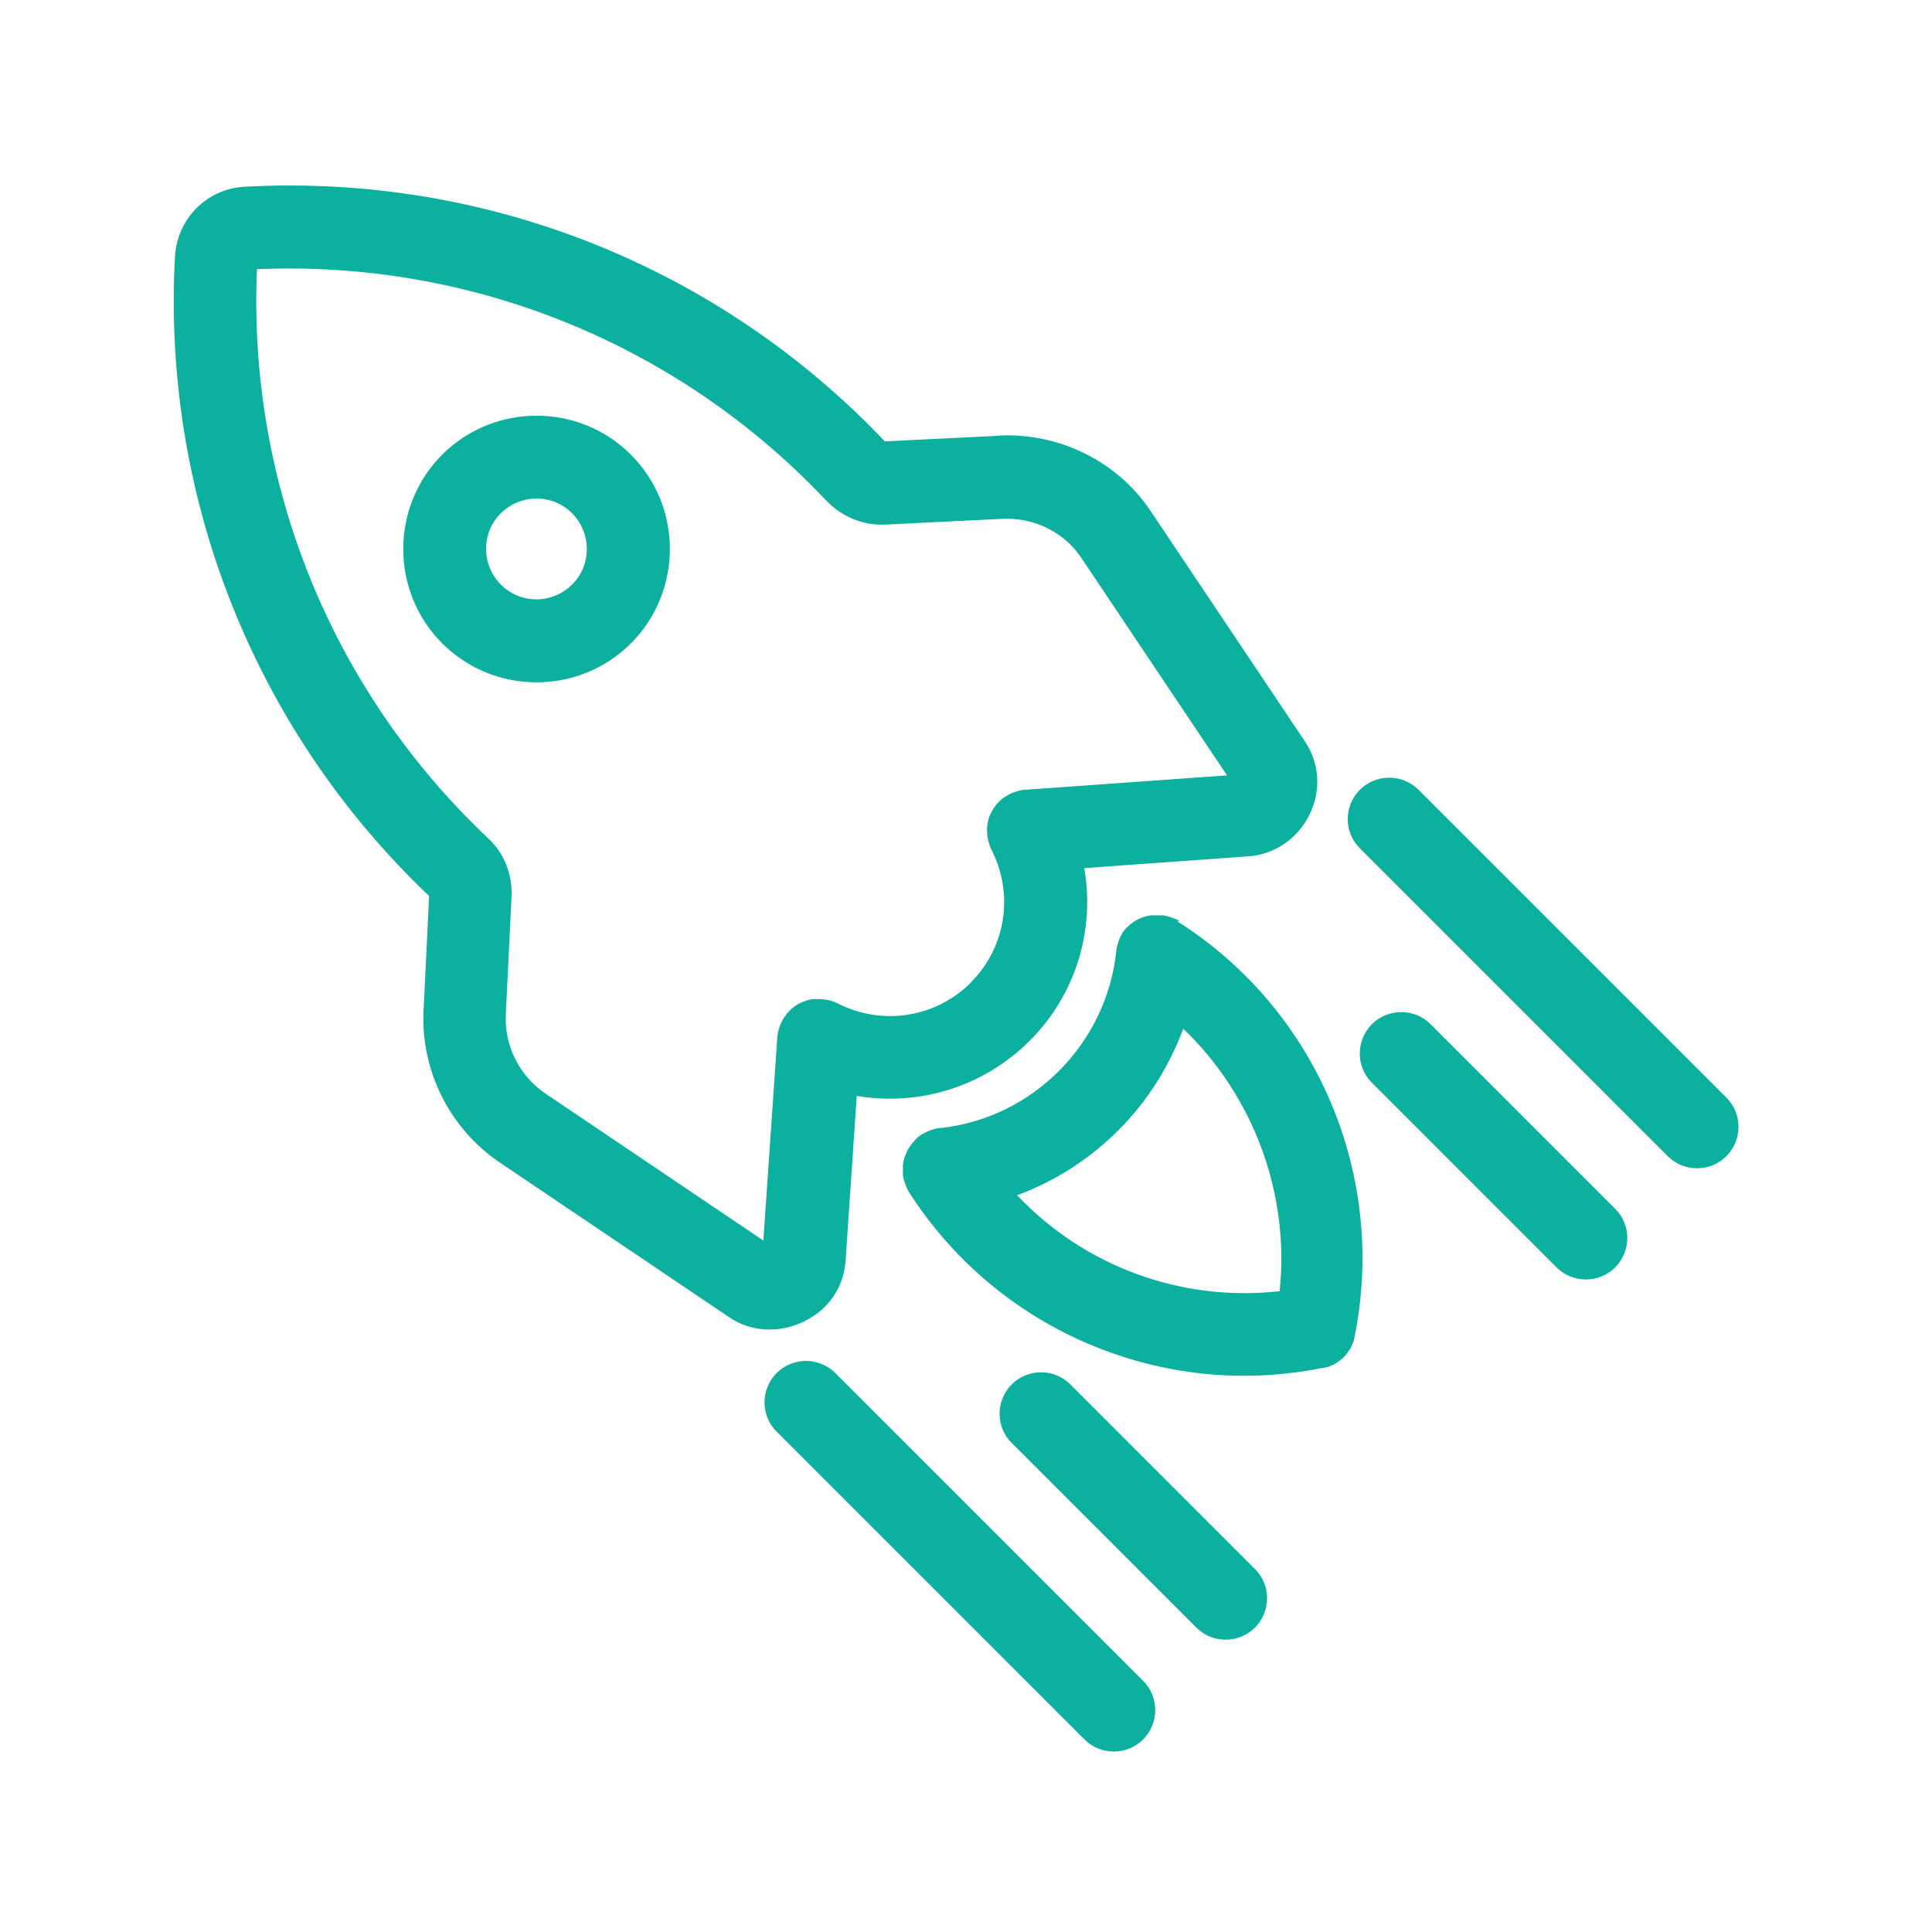 <?xml version="1.0" encoding="UTF-8"?>
<svg id="Layer_1" data-name="Layer 1" xmlns="http://www.w3.org/2000/svg" viewBox="0 0 90 90">
  <defs>
    <style>
      .cls-1 {
        fill: #0bb09f;
      }
    </style>
  </defs>
  <path class="cls-1" d="M54.94,42.9s-.07-.04-.11-.06c-.02-.01-.05-.02-.07-.03-.03-.02-.07-.03-.1-.04-.03-.01-.06-.02-.09-.03-.03-.01-.06-.02-.09-.03-.03-.01-.07-.02-.1-.03-.03,0-.05-.01-.08-.02-.04,0-.08-.01-.12-.02-.02,0-.03,0-.05,0,0,0-.02,0-.03,0-.04,0-.07,0-.11,0-.03,0-.06,0-.09,0-.03,0-.06,0-.09,0-.04,0-.07,0-.11,0-.02,0-.04,0-.07,0-.04,0-.08.01-.12.02-.02,0-.04,0-.05.01-.04.01-.08.02-.13.03-.02,0-.04.01-.06.02-.04.01-.08.03-.11.04-.02.01-.05.02-.07.03-.03.01-.06.03-.09.04-.03.02-.06.04-.09.05-.02.01-.05.03-.07.04-.03.02-.06.04-.09.07-.02.01-.04.03-.06.04-.03.02-.06.05-.08.07-.02.02-.04.04-.06.05-.02.02-.04.05-.07.07-.02.02-.04.05-.07.07-.02.02-.03.04-.05.06-.02.03-.05.06-.07.1,0,0-.01.01-.01.02,0,.01-.01.03-.02.04-.02.04-.04.07-.06.11-.01.02-.02.05-.03.07-.02.03-.03.07-.04.1-.01.03-.02.06-.03.09-.01.03-.02.06-.03.09-.01.03-.02.07-.03.1,0,.03-.01.05-.02.08,0,.04-.01.08-.02.12,0,.02,0,.03,0,.05-.46,4.31-3.9,7.77-8.2,8.23-.02,0-.03,0-.05,0-.04,0-.08.01-.12.02-.03,0-.05.01-.08.02-.03,0-.07.02-.1.03-.03,0-.06.02-.09.03-.03.01-.06.02-.09.03-.03.01-.07.03-.1.05-.02.01-.05.02-.07.03-.04.02-.07.04-.11.06-.01,0-.03.01-.04.02,0,0-.01,0-.02.01-.03.02-.07.05-.1.07-.02.02-.04.03-.06.05-.03.02-.05.04-.07.07-.02.02-.05.04-.07.07-.02.02-.04.04-.05.06-.03.03-.05.06-.08.08-.01.02-.03.04-.04.05-.02.03-.05.06-.07.1-.01.02-.02.04-.04.06-.02.03-.04.06-.06.1-.01.03-.03.05-.04.08-.01.03-.03.06-.04.09-.01.03-.03.07-.04.1,0,.02-.02.05-.03.07-.01.04-.02.07-.03.11,0,.02-.01.05-.02.07,0,.04-.01.07-.02.11,0,.03,0,.05-.01.08,0,.03,0,.06,0,.09,0,.03,0,.07,0,.1,0,.03,0,.05,0,.08,0,.04,0,.08,0,.12,0,0,0,.02,0,.03,0,.01,0,.03,0,.04,0,.04.01.08.02.12,0,.03.01.05.02.07,0,.04.02.07.03.11,0,.03.02.06.03.09.01.03.02.06.03.09.01.03.03.07.04.1.01.02.02.05.03.07.02.04.04.07.06.11,0,.01.01.03.02.04,2.03,3.16,4.92,5.61,8.38,7.08,3.44,1.46,7.19,1.85,10.85,1.12.02,0,.04,0,.05,0,0,0,0,0,0,0,0,0,0,0,0,0,.04,0,.08-.02.12-.03,0,0,.02,0,.03,0,.03,0,.07-.02.1-.03.01,0,.02,0,.04-.01.03-.01.06-.02.09-.04.02-.01.05-.02.07-.03.02-.01.04-.02.07-.03.02-.01.04-.02.07-.04.01,0,.03-.02.04-.03.02-.01.04-.03.06-.04.01,0,.03-.02.04-.03.02-.01.04-.03.06-.04.02-.01.03-.03.05-.04.02-.01.03-.03.05-.04.03-.02.05-.05.08-.07,0,0,0,0,.01-.01,0,0,0,0,0,0,0,0,0,0,0,0,0,0,0,0,.01-.01.02-.02.05-.05.07-.08.01-.02.03-.03.04-.05.01-.02.03-.03.04-.05.01-.02.03-.04.04-.06.01-.01.02-.03.03-.04.01-.02.03-.04.04-.06,0-.01.02-.03.03-.04.01-.02.03-.04.04-.07.01-.02.02-.04.03-.07.01-.02.02-.05.03-.07.01-.03.03-.06.04-.09,0-.01,0-.02.01-.04.01-.03.02-.07.03-.1,0,0,0-.02,0-.03.01-.04.02-.08.03-.12,0,0,0,0,0,0,0,0,0,0,0,0,0-.02,0-.04.01-.06.72-3.66.32-7.42-1.14-10.86-1.48-3.46-3.93-6.36-7.1-8.38-.01,0-.03-.01-.04-.02ZM59.61,60.15c-4.6.51-9.09-1.16-12.23-4.47,1.76-.65,3.37-1.68,4.71-3.02,0,0,.01-.01.02-.02,1.34-1.34,2.36-2.96,3.01-4.72,3.27,3.13,4.97,7.68,4.49,12.23Z"/>
  <path class="cls-1" d="M46.53,20.3s0,0,0,0c0,0,0,0,0,0l-5.31.26c-7.75-8.16-18.62-12.48-29.85-11.86,0,0,0,0,0,0,0,0,0,0,0,0-1.74.1-3.13,1.5-3.22,3.27,0,0,0,0,0,0,0,0,0,0,0,0-.6,11.2,3.71,22.04,11.84,29.77l-.26,5.36s0,0,0,0c0,0,0,0,0,0-.13,2.79,1.23,5.49,3.56,7.06,0,0,0,0,0,0h0s0,0,0,0h0s10.72,7.23,10.72,7.23c0,0,0,0,0,0,0,0,0,0,0,0,.99.66,2.32.73,3.46.16.36-.18.68-.4.95-.67.57-.57.91-1.31.97-2.14,0,0,0,0,0,0,0,0,0,0,0,0l.52-7.69c2.89.49,5.9-.41,8.06-2.57h0c2.15-2.15,3.04-5.15,2.54-8.04l7.66-.55c.82-.06,1.58-.42,2.16-1,.27-.27.51-.6.68-.96.54-1.11.46-2.38-.22-3.39,0,0,0,0,0,0l-7.2-10.75s0,0,0,0c0,0,0,0,0,0-1.54-2.3-4.25-3.64-7.06-3.5ZM45.24,45.76h0c-1.64,1.65-4.13,2.04-6.2.99-.12-.06-.24-.11-.37-.14-.19-.05-.38-.07-.58-.07-.02,0-.05,0-.07,0-.04,0-.08,0-.12,0-.04,0-.07.01-.11.02-.02,0-.05,0-.07.01-.04,0-.08.02-.12.03-.02,0-.04.01-.06.02-.04.01-.07.03-.11.04-.02,0-.05.02-.07.03-.03.01-.06.03-.09.04-.03.01-.05.03-.08.04-.02.01-.05.03-.07.04-.03.02-.06.04-.09.06-.02.01-.04.03-.05.04-.03.02-.06.05-.1.08-.02.01-.03.03-.04.04-.03.03-.06.06-.09.09-.02.02-.03.04-.05.05-.03.03-.05.06-.07.09-.02.03-.04.06-.07.09-.01.02-.03.04-.04.06-.1.16-.18.34-.24.53-.04.13-.06.26-.07.39l-.65,9.46-10.14-6.84s0,0,0,0c0,0,0,0,0,0-1.21-.81-1.92-2.22-1.86-3.66l.27-5.51s0,0,0,0c0,0,0,0,0,0,.05-1.04-.34-2.02-1.06-2.7h0c-7.31-6.88-11.23-16.53-10.8-26.54,9.99-.43,19.63,3.48,26.51,10.77h0c.71.75,1.72,1.17,2.71,1.13,0,0,0,0,0,0l5.51-.27c1.47-.07,2.87.62,3.66,1.8l6.8,10.15-9.39.67c-.13,0-.26.03-.39.07-.19.05-.37.13-.53.24-.02.01-.03.02-.05.03-.04.02-.07.05-.1.07-.03.02-.06.05-.08.07-.02.02-.04.03-.05.05-.03.03-.06.06-.09.09-.01.02-.03.03-.04.04-.03.03-.05.06-.07.09-.01.02-.03.04-.04.05-.02.03-.04.06-.06.09-.02.02-.03.05-.04.07-.01.02-.03.05-.04.08-.02.03-.03.06-.05.09,0,.02-.02.04-.03.06-.01.04-.03.07-.04.11,0,.02-.01.04-.02.06-.01.04-.02.08-.03.12,0,.02,0,.05-.01.07,0,.04-.01.07-.02.11,0,.04,0,.08-.01.13,0,.02,0,.04,0,.06,0,.19.02.39.07.58.04.13.08.25.14.37,1.05,2.06.67,4.54-.96,6.17Z"/>
  <path class="cls-1" d="M29.39,21.18c-2.42-2.42-6.37-2.42-8.79,0s-2.42,6.37,0,8.79,6.37,2.42,8.79,0,2.42-6.37,0-8.79ZM26.65,27.23c-.92.92-2.41.92-3.32,0s-.92-2.41,0-3.32,2.41-.92,3.32,0,.92,2.41,0,3.32Z"/>
  <path class="cls-1" d="M63.91,47.71c-.75.75-.76,1.98,0,2.73l8.6,8.6c.75.75,1.98.75,2.73,0s.76-1.98,0-2.73l-8.6-8.6c-.75-.75-1.98-.75-2.73,0Z"/>
  <path class="cls-1" d="M63.35,36.79c-.75.75-.76,1.98,0,2.73l14.34,14.34c.75.75,1.98.75,2.73,0s.76-1.98,0-2.73l-14.34-14.34c-.75-.75-1.98-.75-2.73,0Z"/>
  <path class="cls-1" d="M47.13,64.49c-.75.75-.76,1.98,0,2.73l8.6,8.6c.75.75,1.98.75,2.73,0s.76-1.98,0-2.73l-8.6-8.6c-.75-.75-1.98-.75-2.73,0Z"/>
  <path class="cls-1" d="M36.18,63.96c-.75.75-.76,1.98,0,2.73l14.34,14.34c.75.75,1.98.75,2.73,0s.76-1.98,0-2.73l-14.34-14.34c-.75-.75-1.98-.75-2.73,0Z"/>
</svg>